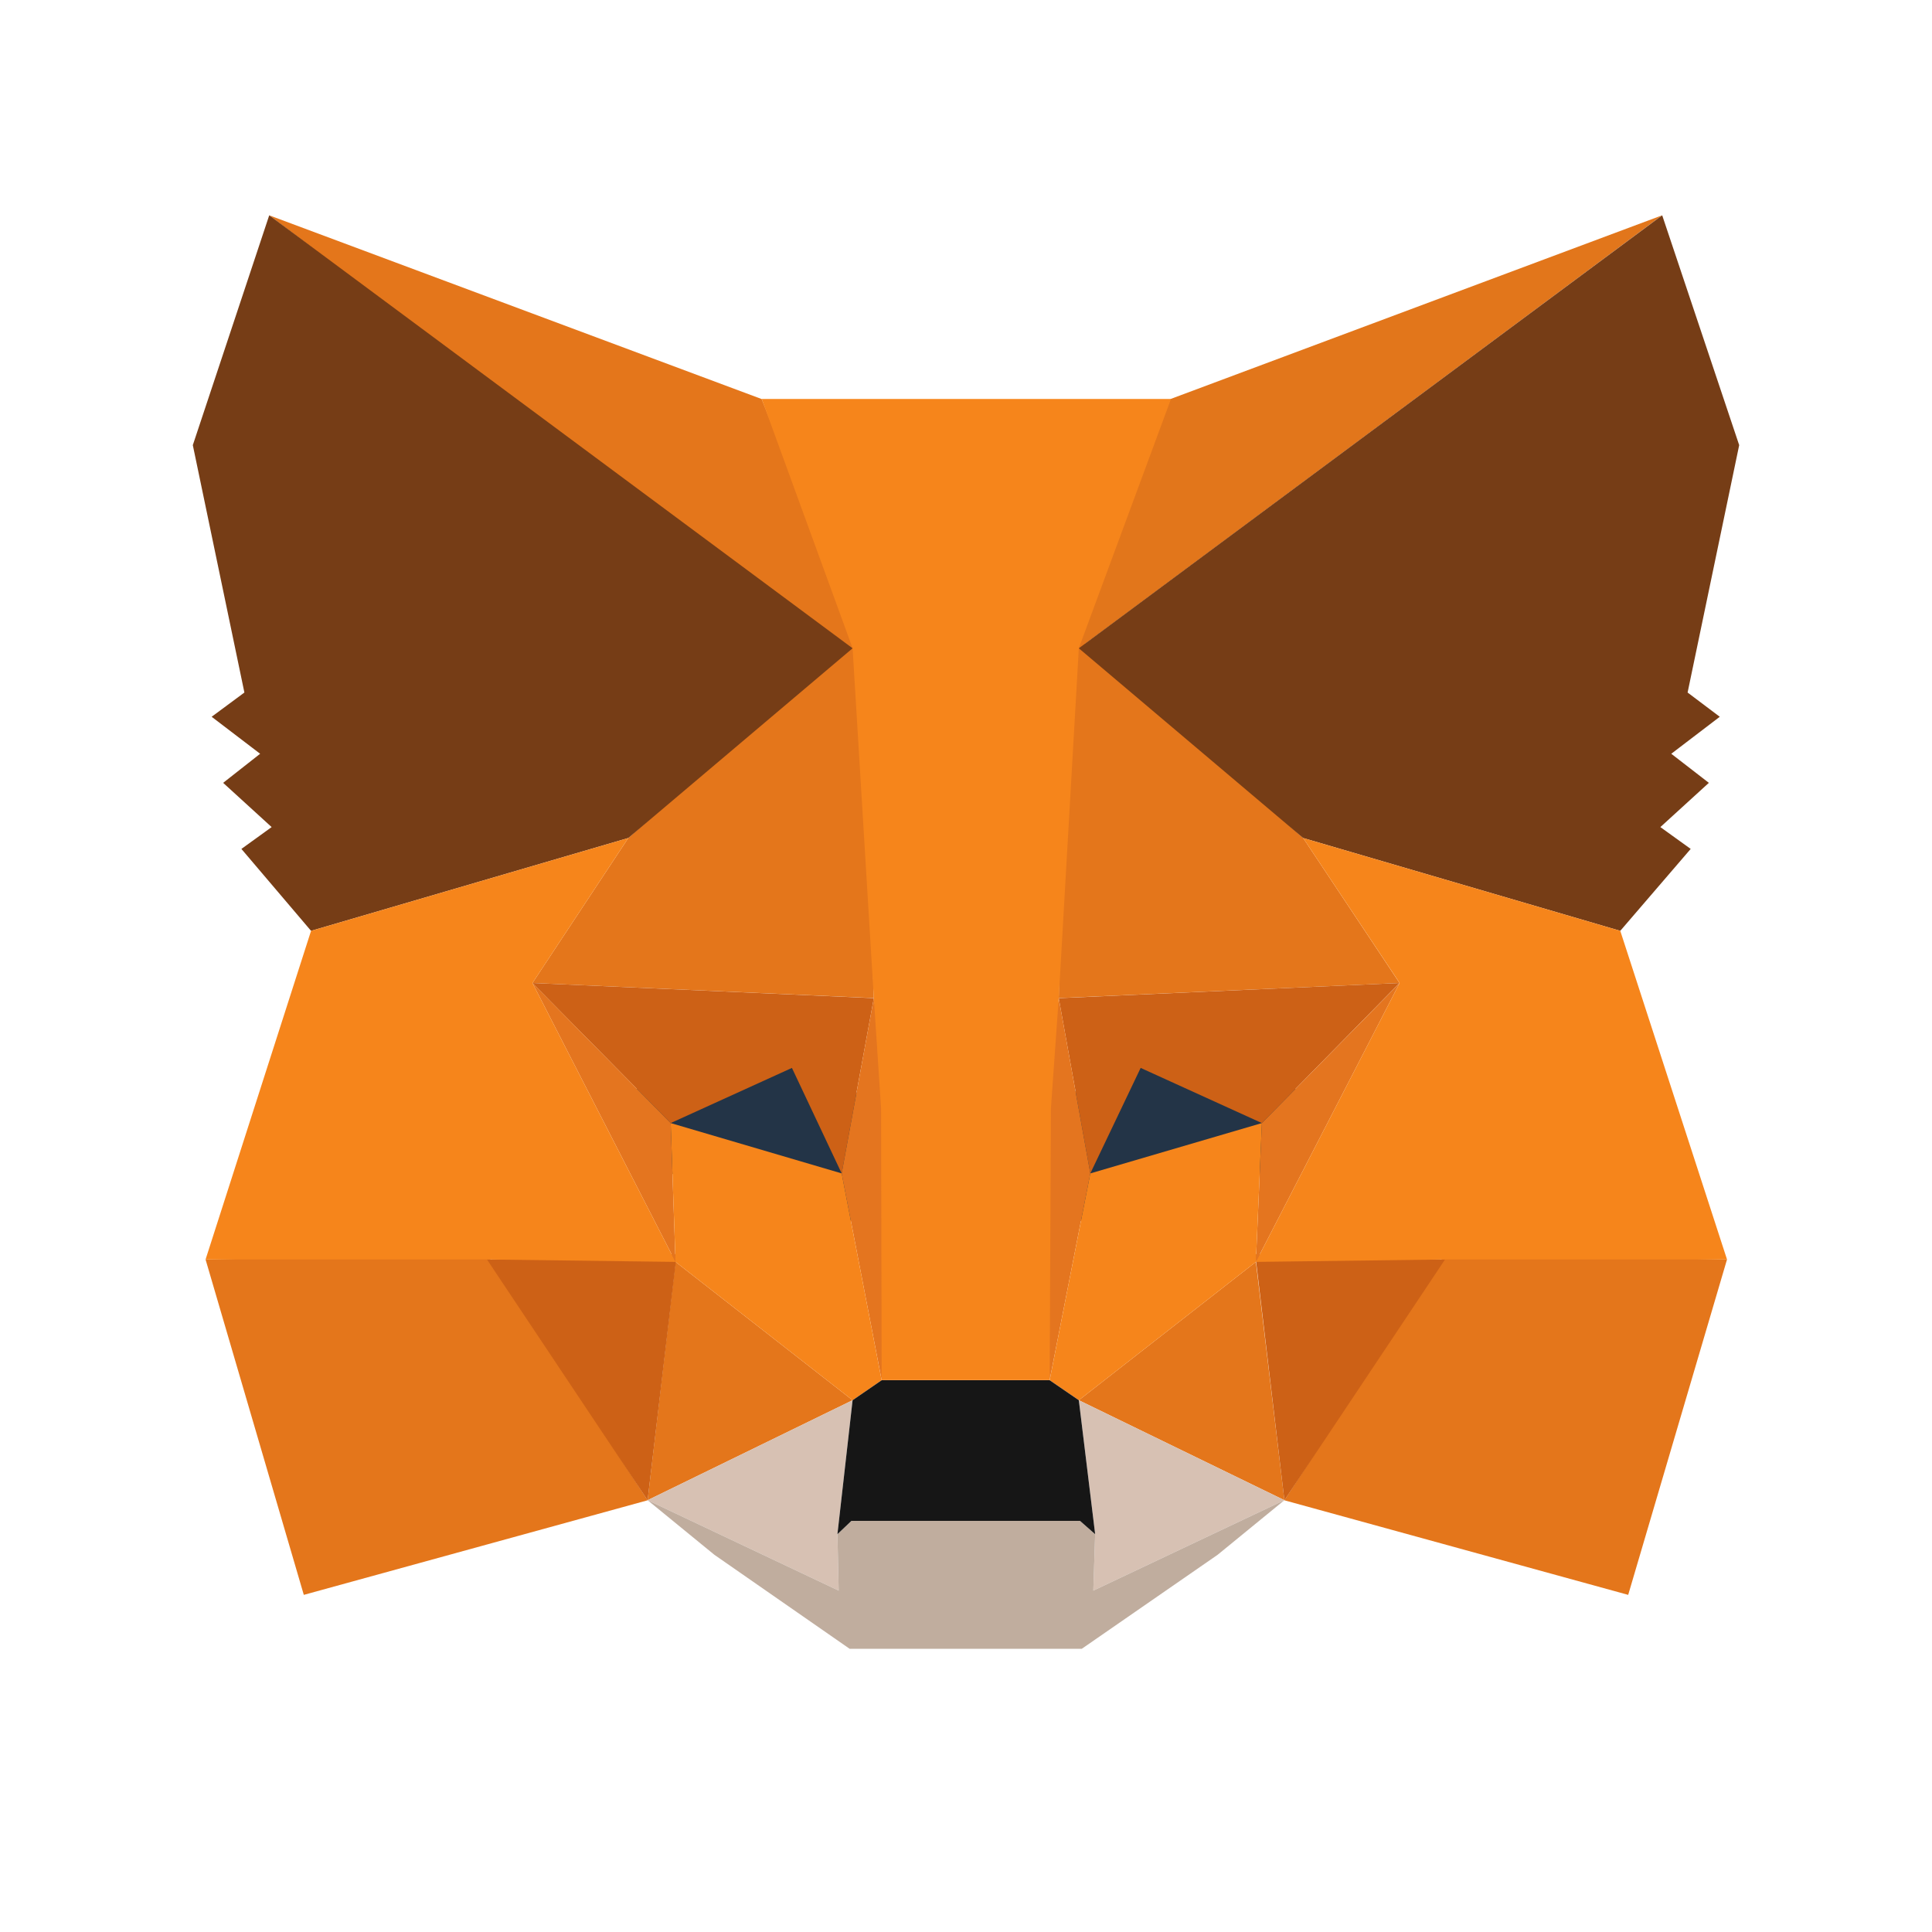 <svg width="20" height="20" viewBox="0 0 20 20" fill="none" xmlns="http://www.w3.org/2000/svg">
<path d="M17.206 2.229L10.96 6.868L12.116 4.131L17.206 2.229Z" fill="#E2761B"/>
<path d="M2.787 2.229L8.983 6.912L7.885 4.131L2.787 2.229Z" fill="#E4761B"/>
<path d="M14.959 12.982L13.296 15.531L16.855 16.51L17.878 13.038L14.959 12.982Z" fill="#E4761B"/>
<path d="M2.128 13.038L3.145 16.51L6.704 15.531L5.041 12.982L2.128 13.038Z" fill="#E4761B"/>
<path d="M6.504 8.675L5.512 10.176L9.046 10.332L8.92 6.535L6.504 8.675Z" fill="#E4761B"/>
<path d="M13.49 8.675L11.042 6.491L10.96 10.332L14.488 10.176L13.49 8.675Z" fill="#E4761B"/>
<path d="M6.704 15.53L8.826 14.495L6.993 13.063L6.704 15.53Z" fill="#E4761B"/>
<path d="M11.168 14.495L13.296 15.53L13.001 13.063L11.168 14.495Z" fill="#E4761B"/>
<path d="M13.296 15.53L11.168 14.495L11.337 15.882L11.318 16.466L13.296 15.53Z" fill="#D7C1B3"/>
<path d="M6.704 15.53L8.682 16.466L8.669 15.882L8.826 14.495L6.704 15.53Z" fill="#D7C1B3"/>
<path d="M8.713 12.147L6.943 11.626L8.192 11.055L8.713 12.147Z" fill="#233447" stroke="#233447" stroke-linecap="round" stroke-linejoin="round"/>
<path d="M11.28 12.147L11.802 11.055L13.057 11.626L11.28 12.147Z" fill="#233447" stroke="#233447" stroke-linecap="round" stroke-linejoin="round"/>
<path d="M6.704 15.531L7.006 12.982L5.041 13.038L6.704 15.531Z" fill="#CD6116"/>
<path d="M12.994 12.982L13.296 15.531L14.959 13.038L12.994 12.982Z" fill="#CD6116"/>
<path d="M14.488 10.176L10.96 10.333L11.287 12.147L11.808 11.055L13.063 11.626L14.488 10.176Z" fill="#CD6116"/>
<path d="M6.943 11.626L8.198 11.055L8.713 12.147L9.046 10.333L5.511 10.176L6.943 11.626Z" fill="#CD6116"/>
<path d="M5.512 10.176L6.993 13.063L6.943 11.626L5.512 10.176Z" fill="#E4751F"/>
<path d="M13.063 11.626L13.001 13.063L14.489 10.176L13.063 11.626Z" fill="#E4751F"/>
<path d="M9.046 10.332L8.713 12.147L9.127 14.287L9.222 11.469L9.046 10.332Z" fill="#E4751F"/>
<path d="M10.96 10.332L10.791 11.463L10.866 14.287L11.287 12.147L10.96 10.332Z" fill="#E4751F"/>
<path d="M11.287 12.147L10.866 14.288L11.168 14.495L13.001 13.063L13.063 11.626L11.287 12.147Z" fill="#F6851B"/>
<path d="M6.943 11.626L6.993 13.063L8.826 14.495L9.127 14.288L8.713 12.147L6.943 11.626Z" fill="#F6851B"/>
<path d="M11.318 16.466L11.337 15.882L11.18 15.744H8.814L8.669 15.882L8.682 16.466L6.704 15.53L7.395 16.095L8.795 17.068H11.199L12.605 16.095L13.296 15.53L11.318 16.466Z" fill="#C0AD9E"/>
<path d="M11.168 14.495L10.866 14.288H9.127L8.826 14.495L8.669 15.882L8.814 15.744H11.18L11.337 15.882L11.168 14.495Z" fill="#161616"/>
<path d="M17.47 7.169L18.004 4.608L17.207 2.229L11.168 6.711L13.49 8.675L16.773 9.636L17.502 8.788L17.188 8.562L17.69 8.104L17.301 7.803L17.803 7.42L17.47 7.169Z" fill="#763D16"/>
<path d="M1.996 4.608L2.53 7.169L2.191 7.42L2.693 7.803L2.31 8.104L2.812 8.562L2.499 8.788L3.22 9.636L6.504 8.675L8.826 6.711L2.787 2.229L1.996 4.608Z" fill="#763D16"/>
<path d="M16.773 9.636L13.49 8.675L14.489 10.176L13.001 13.063L14.959 13.038H17.878L16.773 9.636Z" fill="#F6851B"/>
<path d="M6.504 8.675L3.22 9.636L2.128 13.038H5.041L6.993 13.063L5.512 10.176L6.504 8.675Z" fill="#F6851B"/>
<path d="M10.96 10.332L11.168 6.71L12.122 4.13H7.885L8.826 6.71L9.046 10.332L9.121 11.475L9.127 14.287H10.866L10.879 11.475L10.96 10.332Z" fill="#F6851B"/>
</svg>
